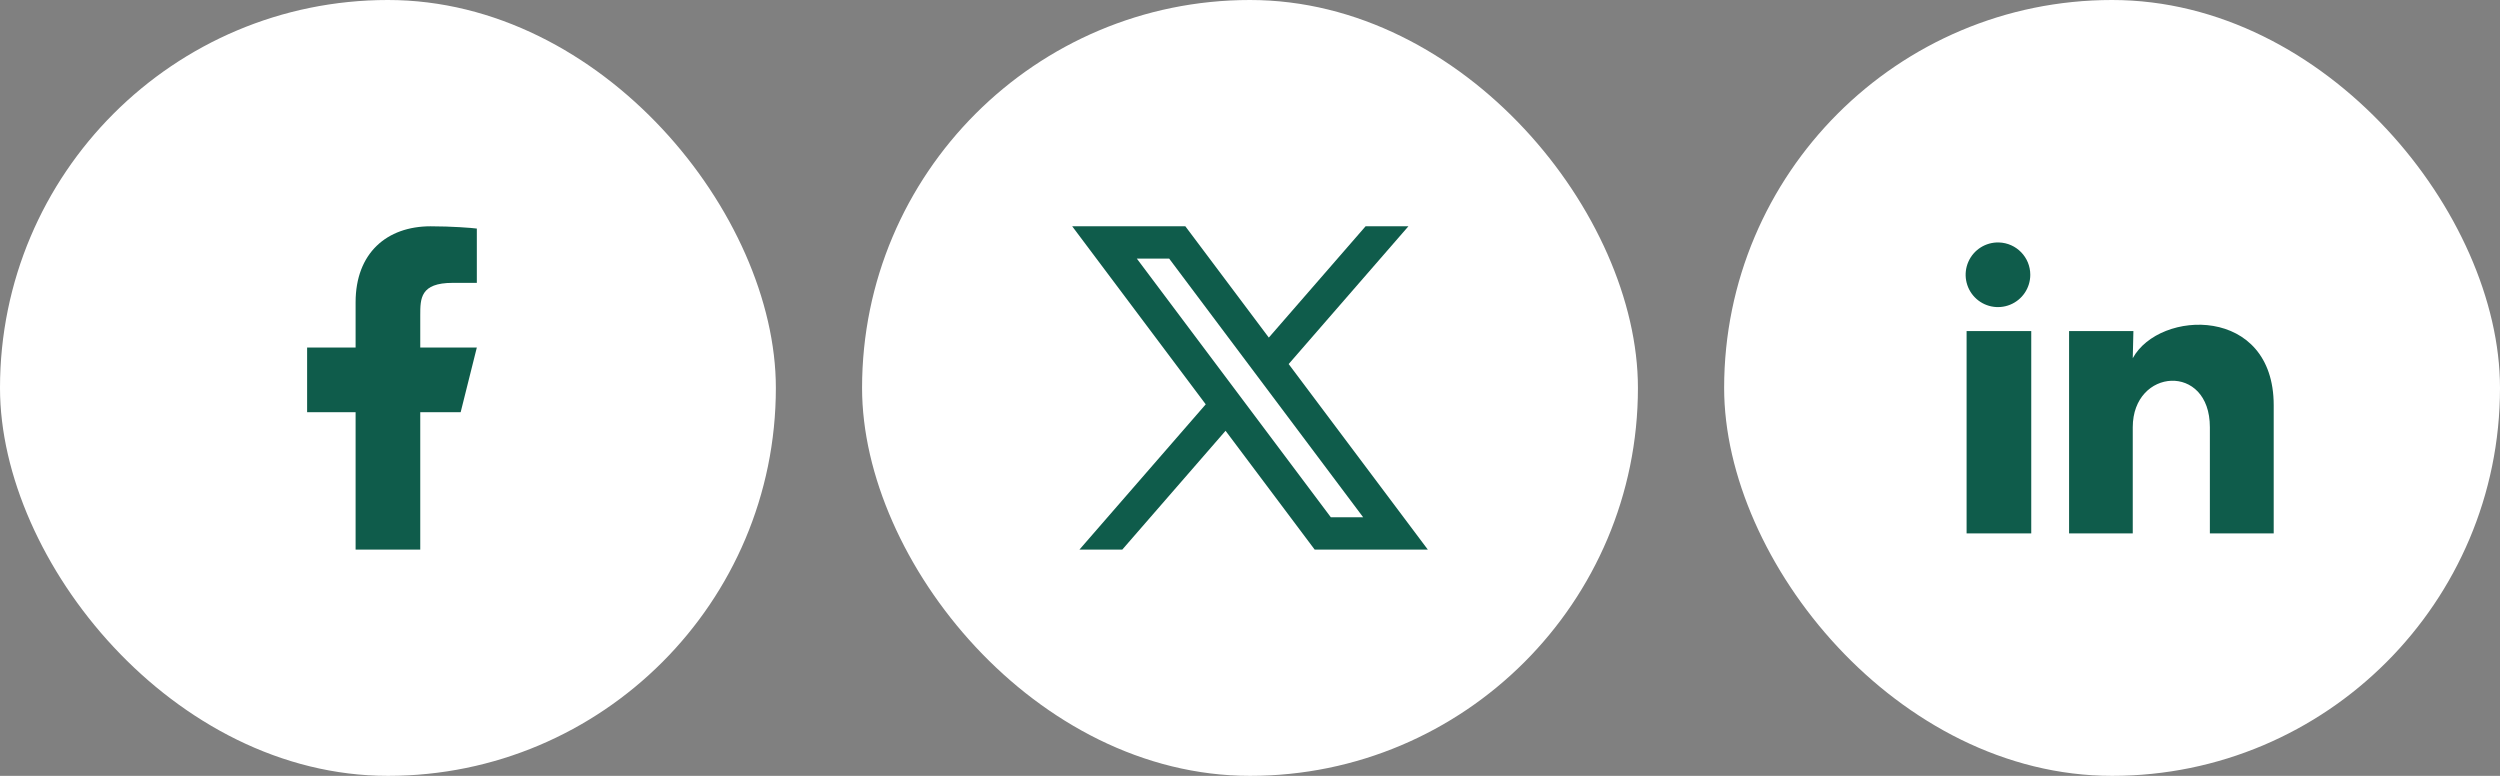 <svg width="116" height="36" viewBox="0 0 116 36" fill="none" xmlns="http://www.w3.org/2000/svg">
<rect x="0" y="0" width="116" height="36" fill="#808080" stroke="none"/>
<rect width="36" height="36" rx="18" fill="white"/>
<path d="M19.5 19.125H21.375L22.125 16.125H19.5V14.625C19.5 13.853 19.5 13.125 21 13.125H22.125V10.605C21.881 10.573 20.957 10.5 19.982 10.5C17.946 10.5 16.5 11.743 16.5 14.025V16.125H14.25V19.125H16.5V25.5H19.5V19.125Z" fill="#0F5C4B"/>
<rect x="40" width="36" height="36" rx="18" fill="white"/>
<path d="M55 10.5H49.75L55.946 18.761L50.087 25.5H52.075L56.866 19.988L61 25.5H66.25L59.794 16.892L65.35 10.5H63.363L58.873 15.664L55 10.5ZM61.75 24L52.75 12H54.25L63.25 24H61.75Z" fill="#0F5C4B"/>
<rect x="80" width="36" height="36" rx="18" fill="white"/>
<path d="M94.205 12.75C94.205 13.361 93.835 13.91 93.269 14.139C92.702 14.369 92.054 14.232 91.629 13.794C91.203 13.355 91.087 12.703 91.333 12.144C91.579 11.585 92.14 11.232 92.75 11.25C93.561 11.274 94.206 11.939 94.205 12.75ZM94.25 15.36H91.25V24.75H94.25V15.36ZM98.99 15.36H96.005V24.75H98.96V19.822C98.96 17.077 102.538 16.822 102.538 19.822V24.75H105.5V18.802C105.5 14.175 100.205 14.347 98.96 16.62L98.99 15.36Z" fill="#0F5C4B"/>
</svg>

